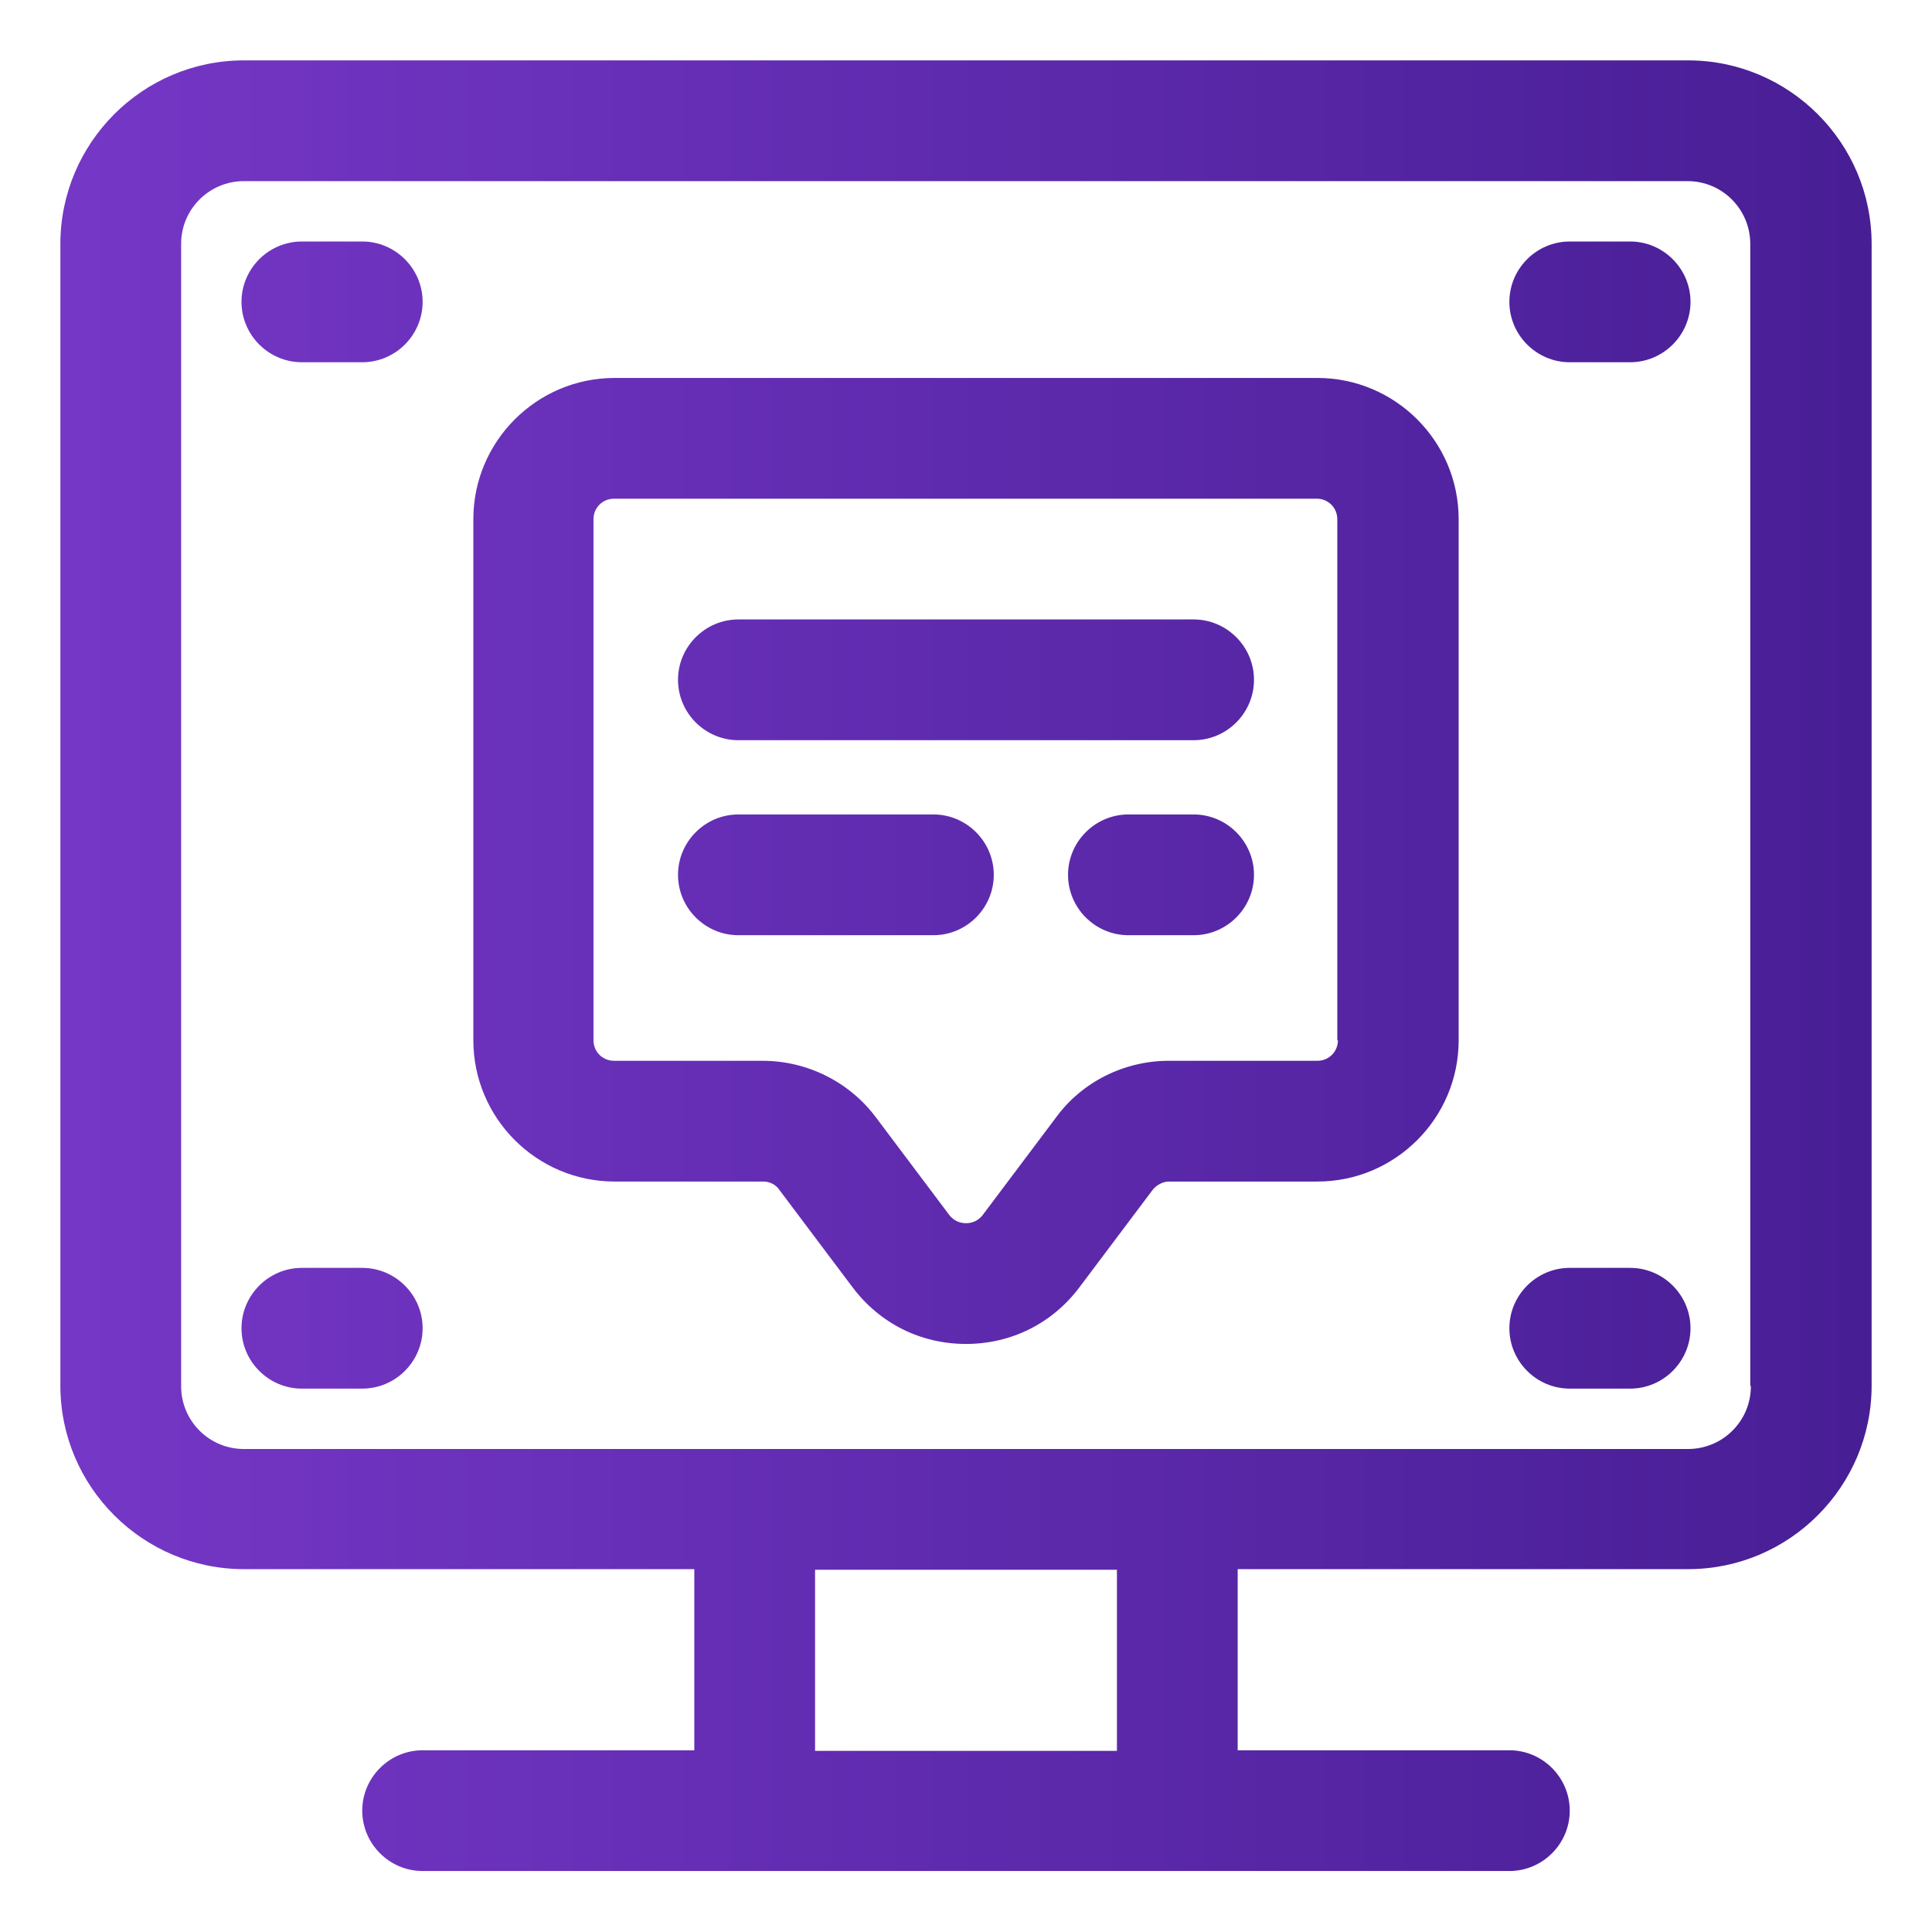 <?xml version="1.0" encoding="UTF-8"?>
<svg id="OBJECT" xmlns="http://www.w3.org/2000/svg" xmlns:xlink="http://www.w3.org/1999/xlink" viewBox="0 0 32 32">
  <defs>
    <style>
      .cls-1 {
        fill: url(#New_Gradient_Swatch-8);
      }

      .cls-1, .cls-2, .cls-3, .cls-4, .cls-5, .cls-6, .cls-7, .cls-8, .cls-9 {
        stroke-width: 0px;
      }

      .cls-2 {
        fill: url(#New_Gradient_Swatch-6);
      }

      .cls-3 {
        fill: url(#New_Gradient_Swatch-7);
      }

      .cls-4 {
        fill: url(#New_Gradient_Swatch-4);
      }

      .cls-5 {
        fill: url(#New_Gradient_Swatch-5);
      }

      .cls-6 {
        fill: url(#New_Gradient_Swatch-9);
      }

      .cls-7 {
        fill: url(#New_Gradient_Swatch-2);
      }

      .cls-8 {
        fill: url(#New_Gradient_Swatch-3);
      }

      .cls-9 {
        fill: url(#New_Gradient_Swatch);
      }
    </style>
    <linearGradient id="New_Gradient_Swatch" data-name="New Gradient Swatch" x1="-.01" y1="16" x2="32.09" y2="16" gradientUnits="userSpaceOnUse">
      <stop offset="0" stop-color="#7738c8"/>
      <stop offset="1" stop-color="#461d93"/>
    </linearGradient>
    <linearGradient id="New_Gradient_Swatch-2" data-name="New Gradient Swatch" y1="5" y2="5" xlink:href="#New_Gradient_Swatch"/>
    <linearGradient id="New_Gradient_Swatch-3" data-name="New Gradient Swatch" y1="5" y2="5" xlink:href="#New_Gradient_Swatch"/>
    <linearGradient id="New_Gradient_Swatch-4" data-name="New Gradient Swatch" y1="22" y2="22" xlink:href="#New_Gradient_Swatch"/>
    <linearGradient id="New_Gradient_Swatch-5" data-name="New Gradient Swatch" y1="22" y2="22" xlink:href="#New_Gradient_Swatch"/>
    <linearGradient id="New_Gradient_Swatch-6" data-name="New Gradient Swatch" y1="14.26" x2="32.09" y2="14.26" xlink:href="#New_Gradient_Swatch"/>
    <linearGradient id="New_Gradient_Swatch-7" data-name="New Gradient Swatch" y1="11.26" x2="32.09" y2="11.26" xlink:href="#New_Gradient_Swatch"/>
    <linearGradient id="New_Gradient_Swatch-8" data-name="New Gradient Swatch" y1="14.49" x2="32.09" y2="14.49" xlink:href="#New_Gradient_Swatch"/>
    <linearGradient id="New_Gradient_Swatch-9" data-name="New Gradient Swatch" y1="14.49" x2="32.09" y2="14.49" xlink:href="#New_Gradient_Swatch"/>
  </defs>
  <path class="cls-9" d="m27.96,1H4.04c-1.68,0-3.04,1.37-3.04,3.04v18.91c0,1.68,1.37,3.04,3.04,3.04h7.46v3h-4.5c-.55,0-1,.45-1,1s.45,1,1,1h18c.55,0,1-.45,1-1s-.45-1-1-1h-4.5v-3h7.46c1.68,0,3.04-1.37,3.04-3.04V4.04c0-1.68-1.37-3.04-3.04-3.04Zm-9.46,28h-5v-3h5v3Zm10.5-6.04c0,.58-.47,1.04-1.04,1.04H4.04c-.58,0-1.04-.47-1.04-1.04V4.04c0-.58.47-1.04,1.04-1.04h23.91c.58,0,1.04.47,1.04,1.04v18.91Z"/>
  <path class="cls-7" d="m27,4h-1c-.55,0-1,.45-1,1s.45,1,1,1h1c.55,0,1-.45,1-1s-.45-1-1-1Z"/>
  <path class="cls-8" d="m6,4h-1c-.55,0-1,.45-1,1s.45,1,1,1h1c.55,0,1-.45,1-1s-.45-1-1-1Z"/>
  <path class="cls-4" d="m27,21h-1c-.55,0-1,.45-1,1s.45,1,1,1h1c.55,0,1-.45,1-1s-.45-1-1-1Z"/>
  <path class="cls-5" d="m6,21h-1c-.55,0-1,.45-1,1s.45,1,1,1h1c.55,0,1-.45,1-1s-.45-1-1-1Z"/>
  <path class="cls-2" d="m21.82,6.26h-11.64c-1.29,0-2.34,1.05-2.34,2.34v8.63c0,1.29,1.05,2.34,2.34,2.34h2.46c.11,0,.21.05.27.14l1.21,1.61c.45.6,1.13.94,1.88.94s1.43-.34,1.88-.94l1.21-1.61c.06-.08.17-.14.27-.14h2.46c1.29,0,2.34-1.05,2.34-2.34v-8.63c0-1.29-1.05-2.34-2.34-2.34Zm.34,10.97c0,.19-.15.34-.34.34h-2.46c-.74,0-1.44.35-1.87.94l-1.21,1.61c-.09.12-.21.14-.28.14s-.19-.02-.28-.14l-1.21-1.61c-.44-.59-1.14-.94-1.88-.94h-2.46c-.19,0-.34-.15-.34-.34v-8.63c0-.19.15-.34.34-.34h11.64c.19,0,.34.15.34.34v8.63Z"/>
  <path class="cls-3" d="m19.77,10.26h-7.54c-.55,0-1,.45-1,1s.45,1,1,1h7.54c.55,0,1-.45,1-1s-.45-1-1-1Z"/>
  <path class="cls-1" d="m19.77,13.49h-1.08c-.55,0-1,.45-1,1s.45,1,1,1h1.08c.55,0,1-.45,1-1s-.45-1-1-1Z"/>
  <path class="cls-6" d="m15.46,13.49h-3.23c-.55,0-1,.45-1,1s.45,1,1,1h3.23c.55,0,1-.45,1-1s-.45-1-1-1Z"/>
</svg>